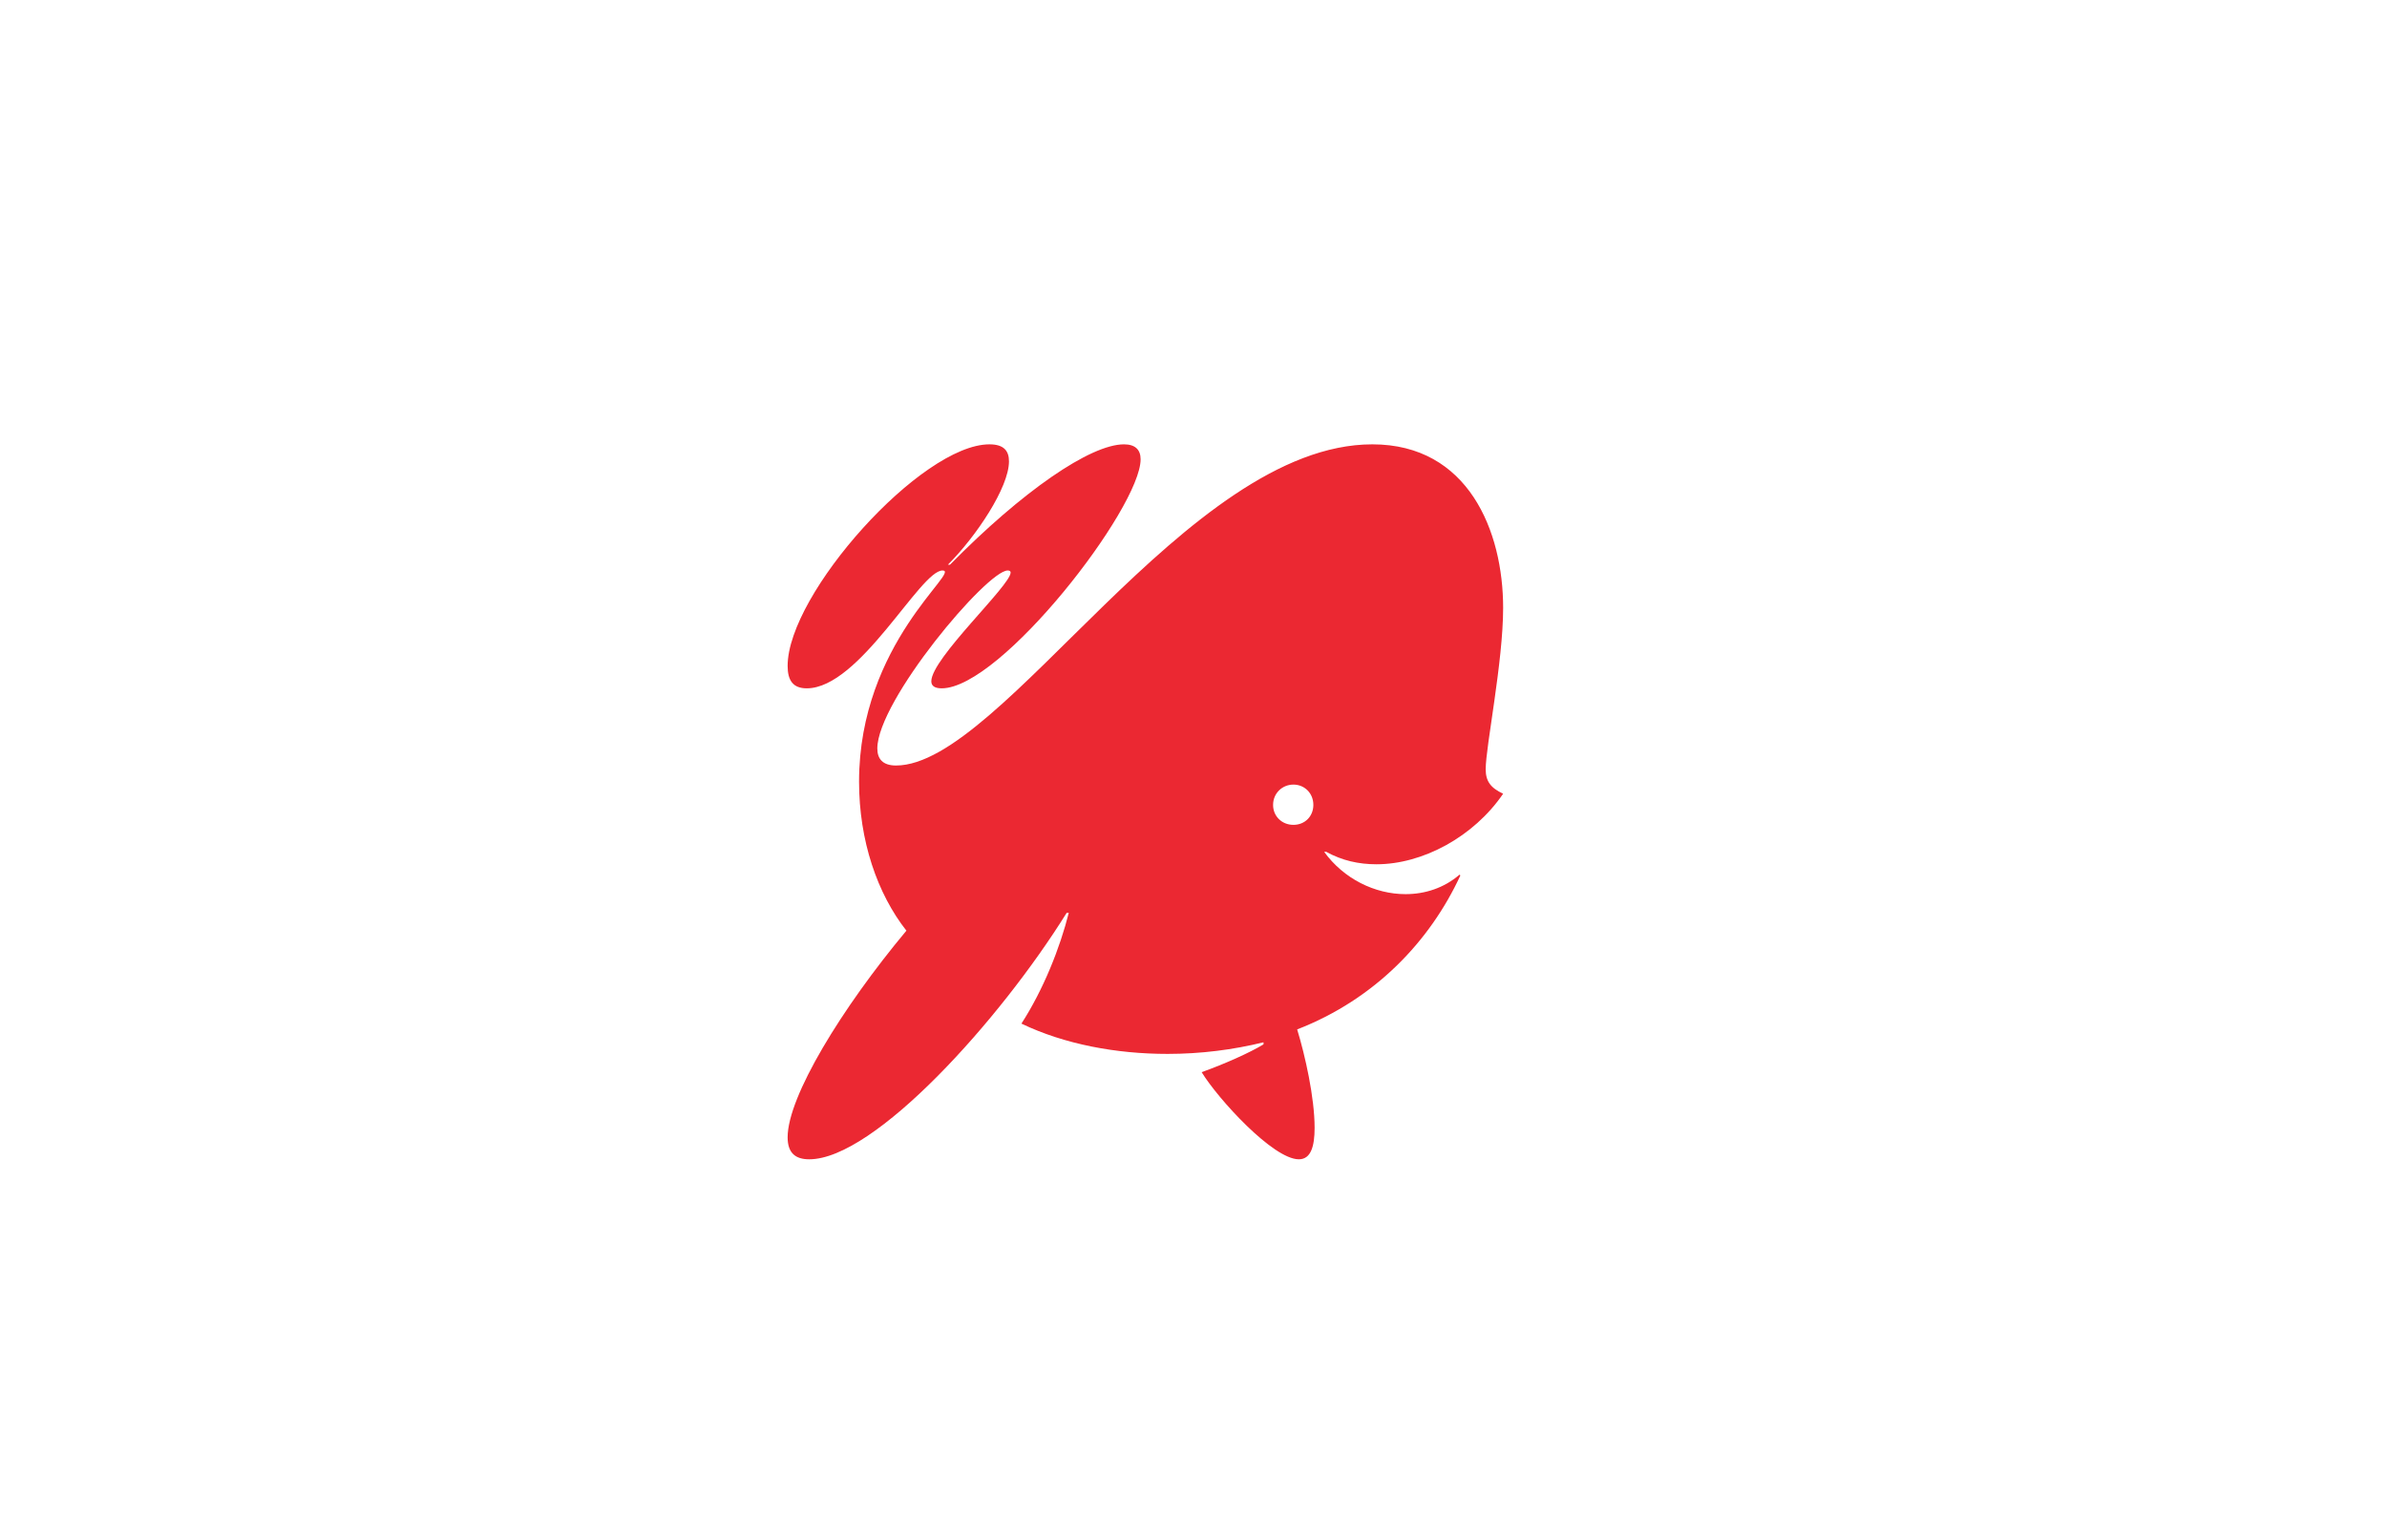 <?xml version="1.0" encoding="UTF-8"?> <svg xmlns="http://www.w3.org/2000/svg" width="217" height="140" viewBox="0 0 217 140" fill="none"><g clip-path="url(#clip0_7_494)"><g filter="url(#filter0_d_7_494)"><path d="M77.963 101C76.717 101 76 100.434 76 99.001C76 95.304 80.908 87.268 86.797 80.214C84.154 76.856 82.493 72.027 82.493 66.67C82.493 54.032 91.818 47.468 90.081 47.468C88.043 47.468 82.569 58.182 77.737 58.182C76.491 58.182 76 57.465 76 56.145C76 49.581 88.156 36 94.347 36C95.669 36 96.122 36.604 96.122 37.547C96.122 39.923 93.139 44.375 90.572 46.94H90.761C97.33 40.263 103.521 36 106.579 36C107.598 36 108.089 36.49 108.089 37.358C108.089 41.772 95.404 58.182 90.006 58.182C89.364 58.182 89.062 57.956 89.062 57.541C89.062 55.466 96.272 48.826 96.272 47.657C96.272 47.544 96.197 47.468 96.008 47.468C94.121 47.468 84.154 59.314 84.154 63.652C84.154 64.595 84.645 65.199 85.853 65.199C95.48 65.199 112.317 36 129.154 36C137.875 36 141.046 43.885 141.046 50.864C141.046 55.806 139.46 63.464 139.46 65.538C139.46 66.633 139.913 67.236 141.046 67.764C138.366 71.688 133.722 74.178 129.532 74.178C127.908 74.178 126.398 73.838 124.964 73.046H124.775C126.549 75.498 129.381 76.894 132.174 76.894C133.949 76.894 135.685 76.328 137.082 75.121L137.158 75.196C134.402 81.157 129.418 86.438 122.321 89.192C123.038 91.531 123.907 95.379 123.907 98.133C123.907 99.831 123.567 101 122.472 101C120.132 101 115.111 95.492 113.638 93.078C115.752 92.323 118.017 91.305 119.263 90.55V90.362C116.507 91.041 113.563 91.418 110.543 91.418C105.899 91.418 101.18 90.55 97.254 88.664C99.255 85.57 100.765 81.76 101.558 78.591H101.369C95.291 88.362 83.89 101 77.963 101ZM120.132 68.783C120.132 69.802 120.924 70.594 121.981 70.594C123.038 70.594 123.793 69.802 123.793 68.783C123.793 67.727 123.001 66.934 121.981 66.934C120.962 66.934 120.132 67.727 120.132 68.783Z" fill="#EB2832"></path></g></g><defs><filter id="filter0_d_7_494" x="45.224" y="14.017" width="117.805" height="117.759" filterUnits="userSpaceOnUse" color-interpolation-filters="sRGB"><feFlood flood-opacity="0" result="BackgroundImageFix"></feFlood><feColorMatrix in="SourceAlpha" type="matrix" values="0 0 0 0 0 0 0 0 0 0 0 0 0 0 0 0 0 0 127 0" result="hardAlpha"></feColorMatrix><feOffset dx="-4.397" dy="4.397"></feOffset><feGaussianBlur stdDeviation="13.19"></feGaussianBlur><feComposite in2="hardAlpha" operator="out"></feComposite><feColorMatrix type="matrix" values="0 0 0 0 0 0 0 0 0 0 0 0 0 0 0 0 0 0 0.05 0"></feColorMatrix><feBlend mode="normal" in2="BackgroundImageFix" result="effect1_dropShadow_7_494"></feBlend><feBlend mode="normal" in="SourceGraphic" in2="effect1_dropShadow_7_494" result="shape"></feBlend></filter><clipPath id="clip0_7_494"><rect width="125" height="137" fill="white" transform="translate(46)"></rect></clipPath></defs></svg> 
